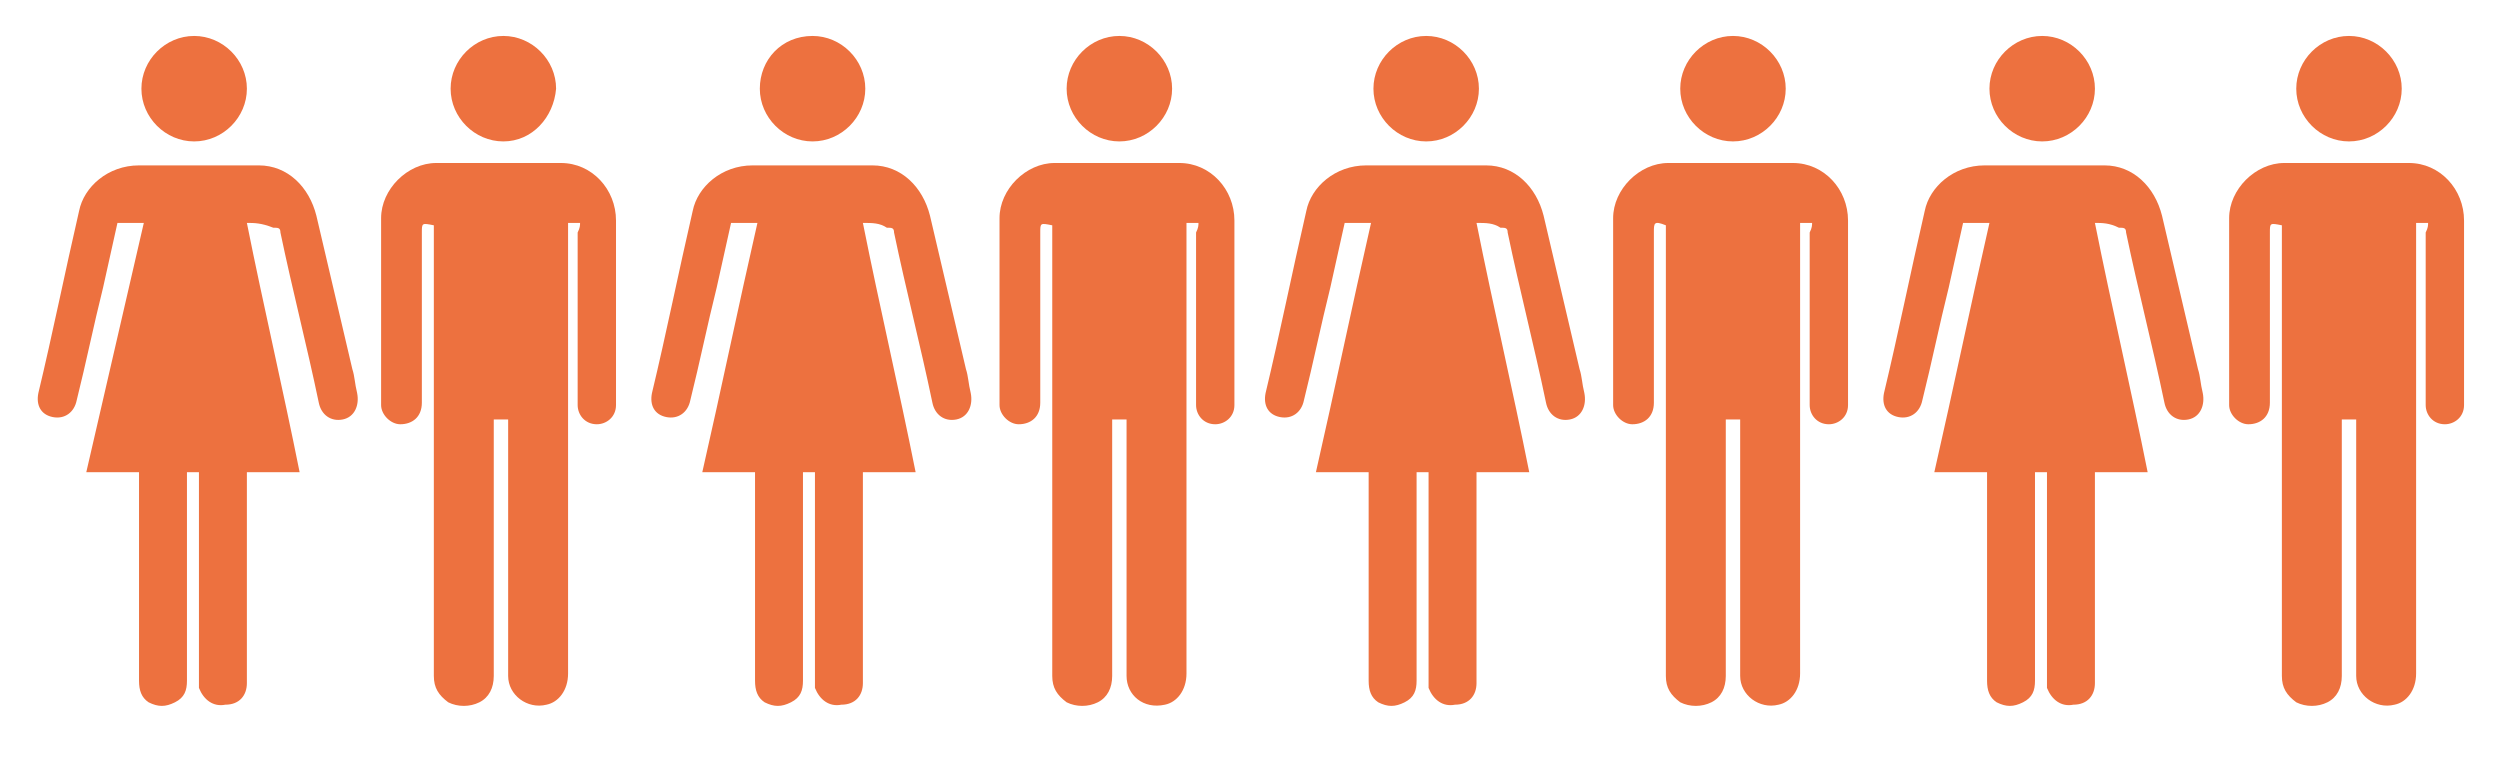 <?xml version="1.0" encoding="utf-8"?>
<!-- Generator: Adobe Illustrator 25.2.0, SVG Export Plug-In . SVG Version: 6.00 Build 0)  -->
<svg version="1.1" id="Layer_1" xmlns="http://www.w3.org/2000/svg" xmlns:xlink="http://www.w3.org/1999/xlink" x="0px" y="0px"
	 viewBox="0 0 104.3 32.2" style="enable-background:new 0 0 104.3 32.2;" xml:space="preserve">
<style type="text/css">
	.st0{fill:#ED713F;}
</style>
<g>
	<g>
		<g>
			<g>
				<g>
					<path class="st0" d="M10.3,9.3c0.7,3.5,1.5,6.9,2.2,10.4c-0.8,0-1.5,0-2.2,0c0,0.1,0,0.2,0,0.3c0,2.8,0,5.7,0,8.5
						c0,0.5-0.3,0.9-0.9,0.9c-0.5,0.1-0.9-0.2-1.1-0.7c0-0.1,0-0.2,0-0.3c0-2.8,0-5.6,0-8.4c0-0.1,0-0.2,0-0.3c-0.2,0-0.3,0-0.5,0
						c0,0.1,0,0.2,0,0.3c0,2.8,0,5.6,0,8.4c0,0.4-0.1,0.7-0.5,0.9c-0.4,0.2-0.7,0.2-1.1,0c-0.3-0.2-0.4-0.5-0.4-0.9
						c0-1.7,0-3.5,0-5.2c0-1.1,0-2.2,0-3.2c0-0.1,0-0.2,0-0.3c-0.8,0-1.5,0-2.2,0C4.4,16.2,5.2,12.8,6,9.3c-0.4,0-0.8,0-1.1,0
						c-0.2,0.9-0.4,1.8-0.6,2.7c-0.4,1.6-0.7,3.1-1.1,4.7c-0.1,0.5-0.5,0.8-1,0.7c-0.5-0.1-0.7-0.5-0.6-1c0.6-2.5,1.1-5,1.7-7.6
						c0.2-1,1.2-1.9,2.5-1.9c1.7,0,3.3,0,5,0c1.2,0,2.1,0.9,2.4,2.1c0.5,2.1,1,4.3,1.5,6.4c0.1,0.3,0.1,0.6,0.2,1
						c0.1,0.5-0.1,1-0.6,1.1c-0.5,0.1-0.9-0.2-1-0.7c-0.5-2.4-1.1-4.7-1.6-7.1c0-0.2-0.1-0.2-0.3-0.2C10.9,9.3,10.6,9.3,10.3,9.3z"
						/>
					<path class="st0" d="M24.2,9.3c-0.2,0-0.3,0-0.5,0c0,0.1,0,0.3,0,0.4c0,6.1,0,12.3,0,18.4c0,0.7-0.4,1.2-0.9,1.3
						c-0.8,0.2-1.6-0.4-1.6-1.2c0-2.8,0-5.6,0-8.4c0-0.7,0-1.3,0-2c0-0.1,0-0.2,0-0.3c-0.2,0-0.4,0-0.6,0c0,0.1,0,0.2,0,0.3
						c0,3.5,0,6.9,0,10.4c0,0.5-0.2,0.9-0.6,1.1c-0.4,0.2-0.9,0.2-1.3,0c-0.4-0.3-0.6-0.6-0.6-1.1c0-3.7,0-7.4,0-11c0-2.5,0-5,0-7.5
						c0-0.1,0-0.2,0-0.3c-0.5-0.1-0.5-0.1-0.5,0.3c0,2.4,0,4.7,0,7.1c0,0.6-0.4,0.9-0.9,0.9c-0.4,0-0.8-0.4-0.8-0.8
						c0-2.6,0-5.2,0-7.8c0-1.2,1.1-2.3,2.3-2.3c1.7,0,3.5,0,5.2,0c1.3,0,2.3,1.1,2.3,2.4c0,2.6,0,5.1,0,7.7c0,0.5-0.4,0.8-0.8,0.8
						c-0.5,0-0.8-0.4-0.8-0.8c0-2.4,0-4.8,0-7.2C24.2,9.5,24.2,9.4,24.2,9.3z"/>
					<path class="st0" d="M8.1,1.5c1.2,0,2.2,1,2.2,2.2c0,1.2-1,2.2-2.2,2.2c-1.2,0-2.2-1-2.2-2.2C5.9,2.5,6.9,1.5,8.1,1.5z"/>
					<path class="st0" d="M21,5.9c-1.2,0-2.2-1-2.2-2.2c0-1.2,1-2.2,2.2-2.2c1.2,0,2.2,1,2.2,2.2C23.1,4.9,22.2,5.9,21,5.9z"/>
				</g>
				<g>
					<path class="st0" d="M36,9.3c0.7,3.5,1.5,6.9,2.2,10.4c-0.8,0-1.5,0-2.2,0c0,0.1,0,0.2,0,0.3c0,2.8,0,5.7,0,8.5
						c0,0.5-0.3,0.9-0.9,0.9c-0.5,0.1-0.9-0.2-1.1-0.7c0-0.1,0-0.2,0-0.3c0-2.8,0-5.6,0-8.4c0-0.1,0-0.2,0-0.3c-0.2,0-0.3,0-0.5,0
						c0,0.1,0,0.2,0,0.3c0,2.8,0,5.6,0,8.4c0,0.4-0.1,0.7-0.5,0.9c-0.4,0.2-0.7,0.2-1.1,0c-0.3-0.2-0.4-0.5-0.4-0.9
						c0-1.7,0-3.5,0-5.2c0-1.1,0-2.2,0-3.2c0-0.1,0-0.2,0-0.3c-0.8,0-1.5,0-2.2,0c0.8-3.5,1.5-6.9,2.3-10.4c-0.4,0-0.8,0-1.1,0
						c-0.2,0.9-0.4,1.8-0.6,2.7c-0.4,1.6-0.7,3.1-1.1,4.7c-0.1,0.5-0.5,0.8-1,0.7c-0.5-0.1-0.7-0.5-0.6-1c0.6-2.5,1.1-5,1.7-7.6
						c0.2-1,1.2-1.9,2.5-1.9c1.7,0,3.3,0,5,0c1.2,0,2.1,0.9,2.4,2.1c0.5,2.1,1,4.3,1.5,6.4c0.1,0.3,0.1,0.6,0.2,1
						c0.1,0.5-0.1,1-0.6,1.1c-0.5,0.1-0.9-0.2-1-0.7c-0.5-2.4-1.1-4.7-1.6-7.1c0-0.2-0.1-0.2-0.3-0.2C36.7,9.3,36.4,9.3,36,9.3z"/>
					<path class="st0" d="M50,9.3c-0.2,0-0.3,0-0.5,0c0,0.1,0,0.3,0,0.4c0,6.1,0,12.3,0,18.4c0,0.7-0.4,1.2-0.9,1.3
						C47.7,29.6,47,29,47,28.2c0-2.8,0-5.6,0-8.4c0-0.7,0-1.3,0-2c0-0.1,0-0.2,0-0.3c-0.2,0-0.4,0-0.6,0c0,0.1,0,0.2,0,0.3
						c0,3.5,0,6.9,0,10.4c0,0.5-0.2,0.9-0.6,1.1c-0.4,0.2-0.9,0.2-1.3,0c-0.4-0.3-0.6-0.6-0.6-1.1c0-3.7,0-7.4,0-11c0-2.5,0-5,0-7.5
						c0-0.1,0-0.2,0-0.3c-0.5-0.1-0.5-0.1-0.5,0.3c0,2.4,0,4.7,0,7.1c0,0.6-0.4,0.9-0.9,0.9c-0.4,0-0.8-0.4-0.8-0.8
						c0-2.6,0-5.2,0-7.8c0-1.2,1.1-2.3,2.3-2.3c1.7,0,3.5,0,5.2,0c1.3,0,2.3,1.1,2.3,2.4c0,2.6,0,5.1,0,7.7c0,0.5-0.4,0.8-0.8,0.8
						c-0.5,0-0.8-0.4-0.8-0.8c0-2.4,0-4.8,0-7.2C50,9.5,50,9.4,50,9.3z"/>
					<path class="st0" d="M33.9,1.5c1.2,0,2.2,1,2.2,2.2c0,1.2-1,2.2-2.2,2.2c-1.2,0-2.2-1-2.2-2.2C31.7,2.5,32.6,1.5,33.9,1.5z"/>
					<path class="st0" d="M46.7,5.9c-1.2,0-2.2-1-2.2-2.2c0-1.2,1-2.2,2.2-2.2c1.2,0,2.2,1,2.2,2.2C48.9,4.9,47.9,5.9,46.7,5.9z"/>
				</g>
			</g>
			<g>
				<g>
					<path class="st0" d="M61.6,9.3c0.7,3.5,1.5,6.9,2.2,10.4c-0.8,0-1.5,0-2.2,0c0,0.1,0,0.2,0,0.3c0,2.8,0,5.7,0,8.5
						c0,0.5-0.3,0.9-0.9,0.9c-0.5,0.1-0.9-0.2-1.1-0.7c0-0.1,0-0.2,0-0.3c0-2.8,0-5.6,0-8.4c0-0.1,0-0.2,0-0.3c-0.2,0-0.3,0-0.5,0
						c0,0.1,0,0.2,0,0.3c0,2.8,0,5.6,0,8.4c0,0.4-0.1,0.7-0.5,0.9c-0.4,0.2-0.7,0.2-1.1,0c-0.3-0.2-0.4-0.5-0.4-0.9
						c0-1.7,0-3.5,0-5.2c0-1.1,0-2.2,0-3.2c0-0.1,0-0.2,0-0.3c-0.8,0-1.5,0-2.2,0c0.8-3.5,1.5-6.9,2.3-10.4c-0.4,0-0.8,0-1.1,0
						c-0.2,0.9-0.4,1.8-0.6,2.7c-0.4,1.6-0.7,3.1-1.1,4.7c-0.1,0.5-0.5,0.8-1,0.7c-0.5-0.1-0.7-0.5-0.6-1c0.6-2.5,1.1-5,1.7-7.6
						c0.2-1,1.2-1.9,2.5-1.9c1.7,0,3.3,0,5,0c1.2,0,2.1,0.9,2.4,2.1c0.5,2.1,1,4.3,1.5,6.4c0.1,0.3,0.1,0.6,0.2,1
						c0.1,0.5-0.1,1-0.6,1.1c-0.5,0.1-0.9-0.2-1-0.7c-0.5-2.4-1.1-4.7-1.6-7.1c0-0.2-0.1-0.2-0.3-0.2C62.3,9.3,62,9.3,61.6,9.3z"/>
					<path class="st0" d="M75.6,9.3c-0.2,0-0.3,0-0.5,0c0,0.1,0,0.3,0,0.4c0,6.1,0,12.3,0,18.4c0,0.7-0.4,1.2-0.9,1.3
						c-0.8,0.2-1.6-0.4-1.6-1.2c0-2.8,0-5.6,0-8.4c0-0.7,0-1.3,0-2c0-0.1,0-0.2,0-0.3c-0.2,0-0.4,0-0.6,0c0,0.1,0,0.2,0,0.3
						c0,3.5,0,6.9,0,10.4c0,0.5-0.2,0.9-0.6,1.1c-0.4,0.2-0.9,0.2-1.3,0c-0.4-0.3-0.6-0.6-0.6-1.1c0-3.7,0-7.4,0-11c0-2.5,0-5,0-7.5
						c0-0.1,0-0.2,0-0.3C69,9.2,69,9.3,69,9.7c0,2.4,0,4.7,0,7.1c0,0.6-0.4,0.9-0.9,0.9c-0.4,0-0.8-0.4-0.8-0.8c0-2.6,0-5.2,0-7.8
						c0-1.2,1.1-2.3,2.3-2.3c1.7,0,3.5,0,5.2,0c1.3,0,2.3,1.1,2.3,2.4c0,2.6,0,5.1,0,7.7c0,0.5-0.4,0.8-0.8,0.8
						c-0.5,0-0.8-0.4-0.8-0.8c0-2.4,0-4.8,0-7.2C75.6,9.5,75.6,9.4,75.6,9.3z"/>
					<path class="st0" d="M59.5,1.5c1.2,0,2.2,1,2.2,2.2c0,1.2-1,2.2-2.2,2.2c-1.2,0-2.2-1-2.2-2.2C57.3,2.5,58.3,1.5,59.5,1.5z"/>
					<path class="st0" d="M72.3,5.9c-1.2,0-2.2-1-2.2-2.2c0-1.2,1-2.2,2.2-2.2c1.2,0,2.2,1,2.2,2.2C74.5,4.9,73.5,5.9,72.3,5.9z"/>
				</g>
				<g>
					<path class="st0" d="M87.4,9.3c0.7,3.5,1.5,6.9,2.2,10.4c-0.8,0-1.5,0-2.2,0c0,0.1,0,0.2,0,0.3c0,2.8,0,5.7,0,8.5
						c0,0.5-0.3,0.9-0.9,0.9c-0.5,0.1-0.9-0.2-1.1-0.7c0-0.1,0-0.2,0-0.3c0-2.8,0-5.6,0-8.4c0-0.1,0-0.2,0-0.3c-0.2,0-0.3,0-0.5,0
						c0,0.1,0,0.2,0,0.3c0,2.8,0,5.6,0,8.4c0,0.4-0.1,0.7-0.5,0.9c-0.4,0.2-0.7,0.2-1.1,0c-0.3-0.2-0.4-0.5-0.4-0.9
						c0-1.7,0-3.5,0-5.2c0-1.1,0-2.2,0-3.2c0-0.1,0-0.2,0-0.3c-0.8,0-1.5,0-2.2,0c0.8-3.5,1.5-6.9,2.3-10.4c-0.4,0-0.8,0-1.1,0
						c-0.2,0.9-0.4,1.8-0.6,2.7c-0.4,1.6-0.7,3.1-1.1,4.7c-0.1,0.5-0.5,0.8-1,0.7c-0.5-0.1-0.7-0.5-0.6-1c0.6-2.5,1.1-5,1.7-7.6
						c0.2-1,1.2-1.9,2.5-1.9c1.7,0,3.3,0,5,0c1.2,0,2.1,0.9,2.4,2.1c0.5,2.1,1,4.3,1.5,6.4c0.1,0.3,0.1,0.6,0.2,1
						c0.1,0.5-0.1,1-0.6,1.1c-0.5,0.1-0.9-0.2-1-0.7c-0.5-2.4-1.1-4.7-1.6-7.1c0-0.2-0.1-0.2-0.3-0.2C88,9.3,87.7,9.3,87.4,9.3z"/>
					<path class="st0" d="M101.3,9.3c-0.2,0-0.3,0-0.5,0c0,0.1,0,0.3,0,0.4c0,6.1,0,12.3,0,18.4c0,0.7-0.4,1.2-0.9,1.3
						c-0.8,0.2-1.6-0.4-1.6-1.2c0-2.8,0-5.6,0-8.4c0-0.7,0-1.3,0-2c0-0.1,0-0.2,0-0.3c-0.2,0-0.4,0-0.6,0c0,0.1,0,0.2,0,0.3
						c0,3.5,0,6.9,0,10.4c0,0.5-0.2,0.9-0.6,1.1c-0.4,0.2-0.9,0.2-1.3,0c-0.4-0.3-0.6-0.6-0.6-1.1c0-3.7,0-7.4,0-11c0-2.5,0-5,0-7.5
						c0-0.1,0-0.2,0-0.3c-0.5-0.1-0.5-0.1-0.5,0.3c0,2.4,0,4.7,0,7.1c0,0.6-0.4,0.9-0.9,0.9c-0.4,0-0.8-0.4-0.8-0.8
						c0-2.6,0-5.2,0-7.8c0-1.2,1.1-2.3,2.3-2.3c1.7,0,3.5,0,5.2,0c1.3,0,2.3,1.1,2.3,2.4c0,2.6,0,5.1,0,7.7c0,0.5-0.4,0.8-0.8,0.8
						c-0.5,0-0.8-0.4-0.8-0.8c0-2.4,0-4.8,0-7.2C101.3,9.5,101.3,9.4,101.3,9.3z"/>
					<path class="st0" d="M85.2,1.5c1.2,0,2.2,1,2.2,2.2c0,1.2-1,2.2-2.2,2.2c-1.2,0-2.2-1-2.2-2.2C83,2.5,84,1.5,85.2,1.5z"/>
					<path class="st0" d="M98,5.9c-1.2,0-2.2-1-2.2-2.2c0-1.2,1-2.2,2.2-2.2c1.2,0,2.2,1,2.2,2.2C100.2,4.9,99.2,5.9,98,5.9z"/>
				</g>
			</g>
		</g>
	</g>
</g>
</svg>
